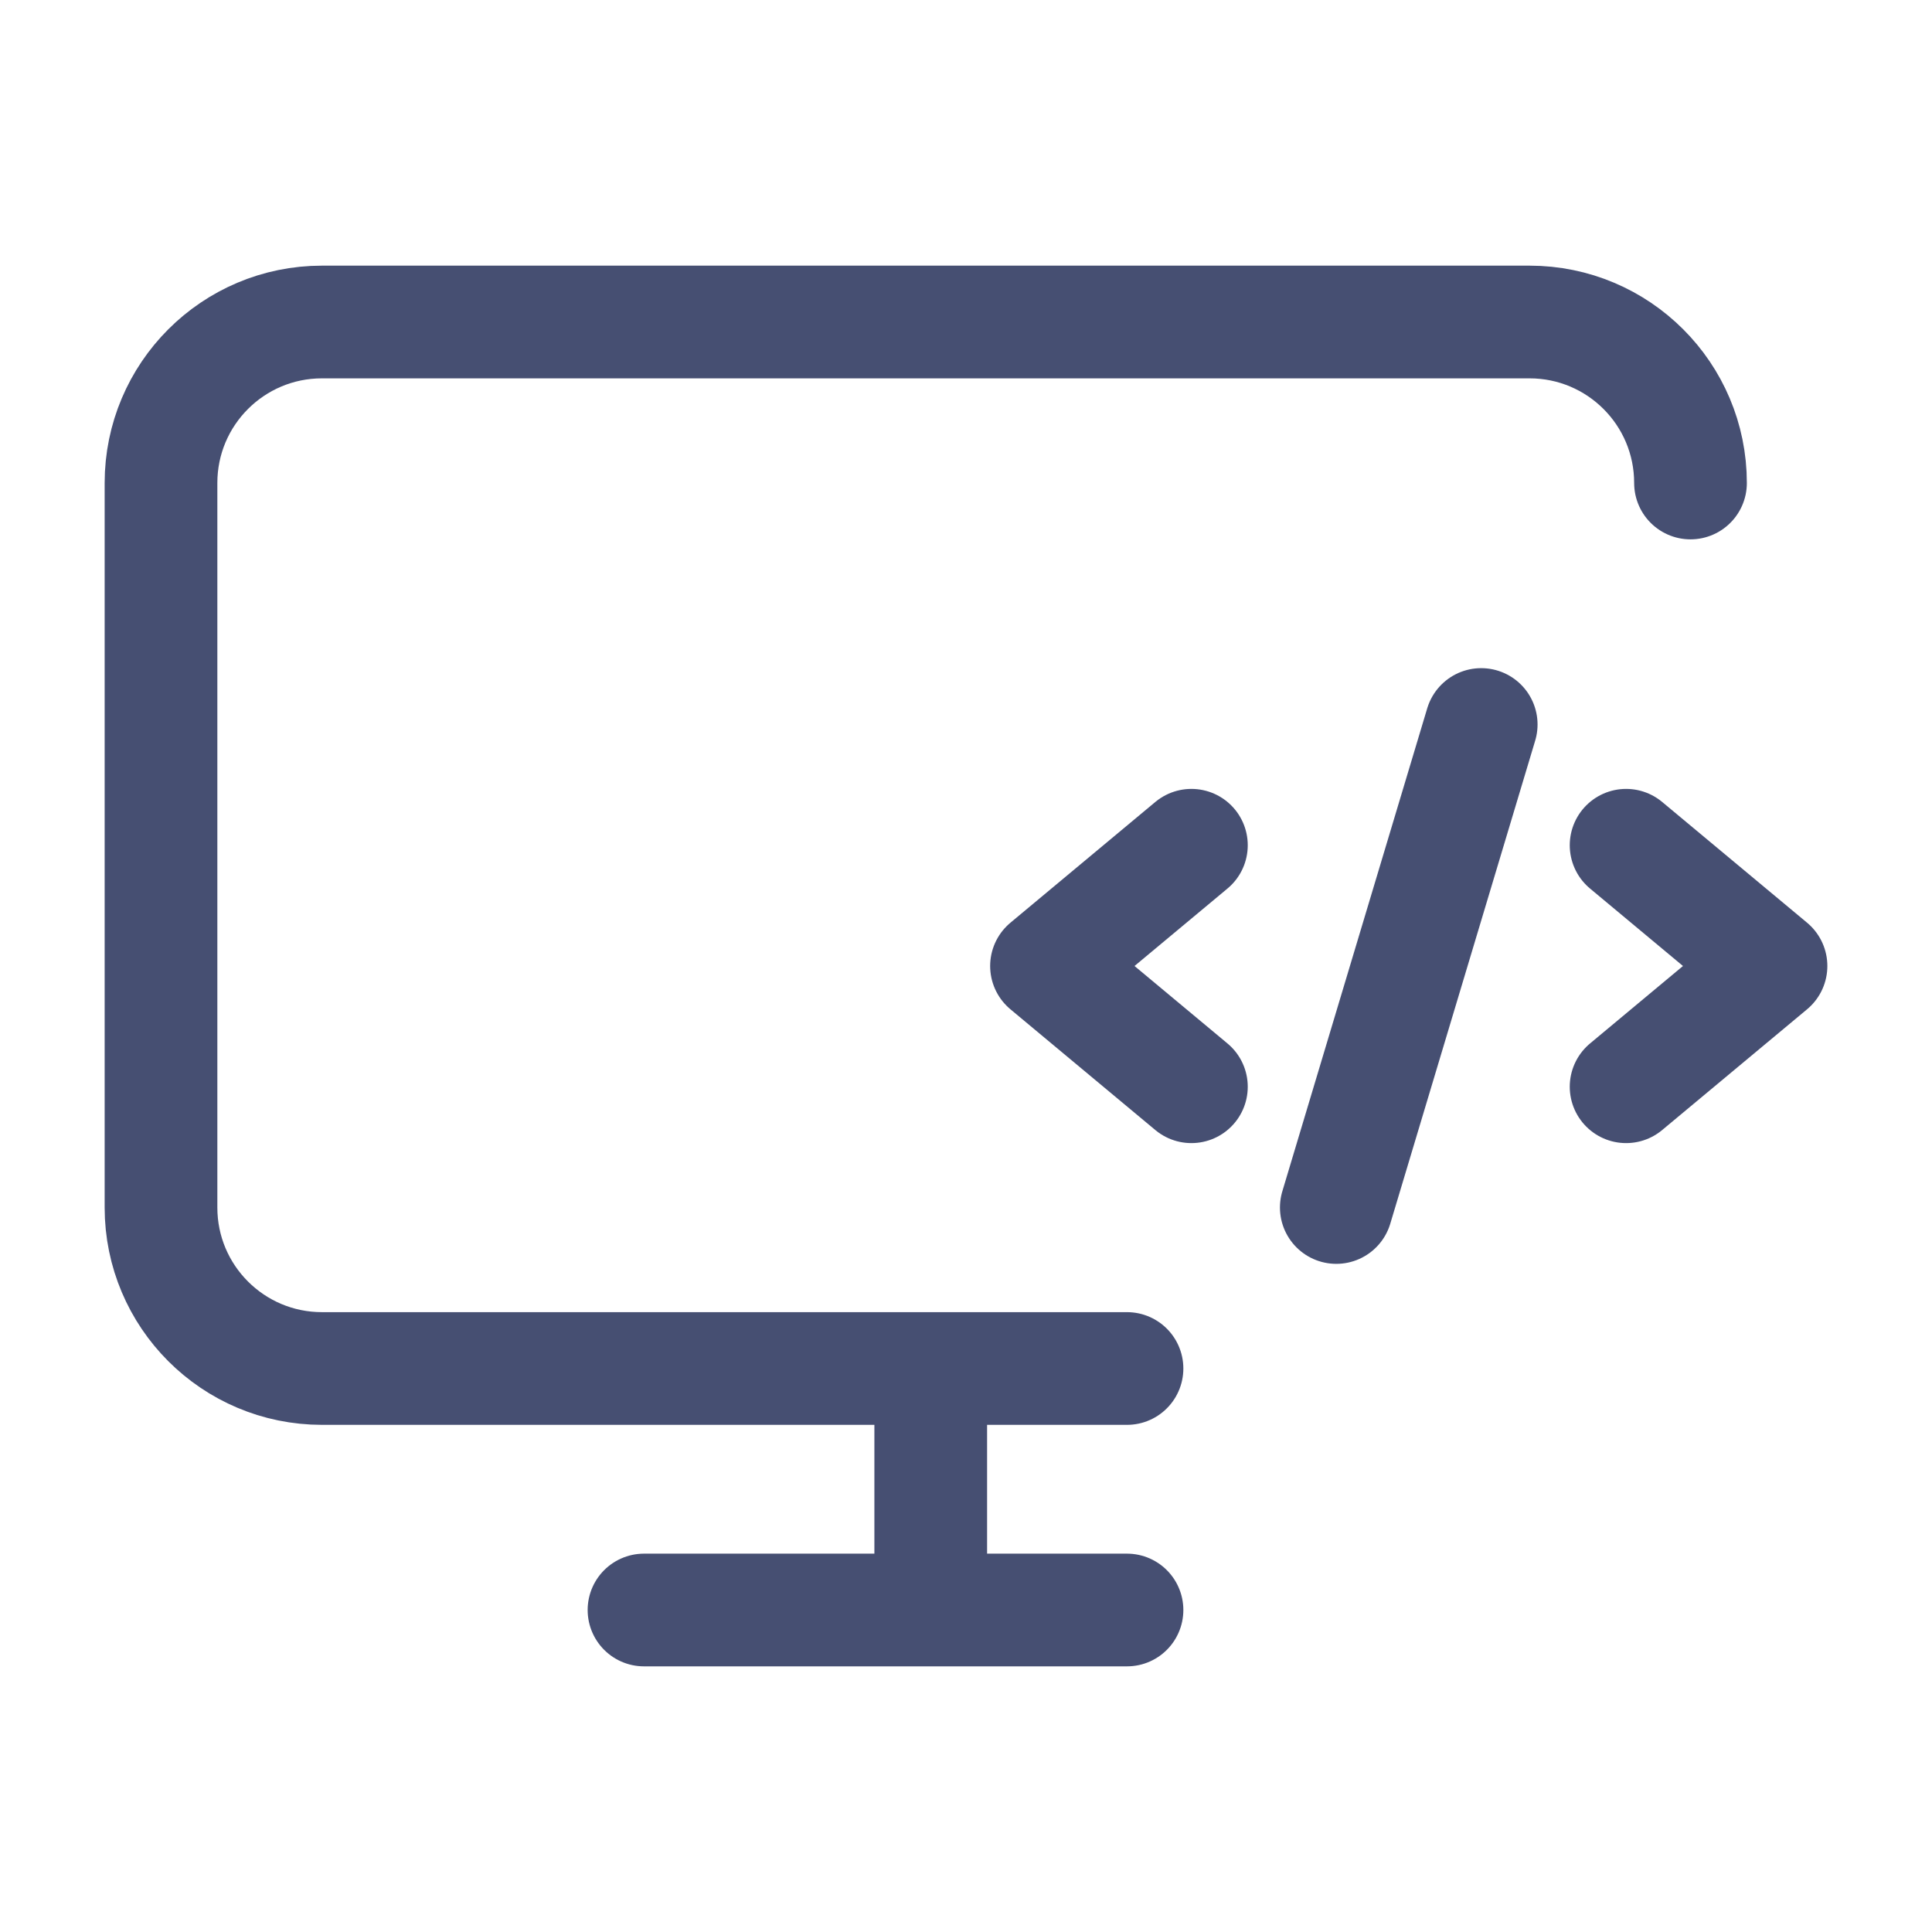 <svg width="24" height="24" viewBox="0 0 24 24" fill="none" xmlns="http://www.w3.org/2000/svg">
<path d="M21 6C21 4.895 20.105 4 19 4H4C2.895 4 2 4.895 2 6V15C2 16.105 2.895 17 4 17H14M11.562 17V20M11.562 20H14M11.562 20H8" stroke="#091543" stroke-opacity="0.75" stroke-width="1.4" stroke-linecap="round" stroke-linejoin="round"/>
<path d="M18.4 9L16.6 15M20.2 10.5L22 12L20.2 13.5M14.8 10.5L13 12L14.8 13.5" stroke="#091543" stroke-opacity="0.75" stroke-width="1.4" stroke-linecap="round" stroke-linejoin="round"/>
</svg>
